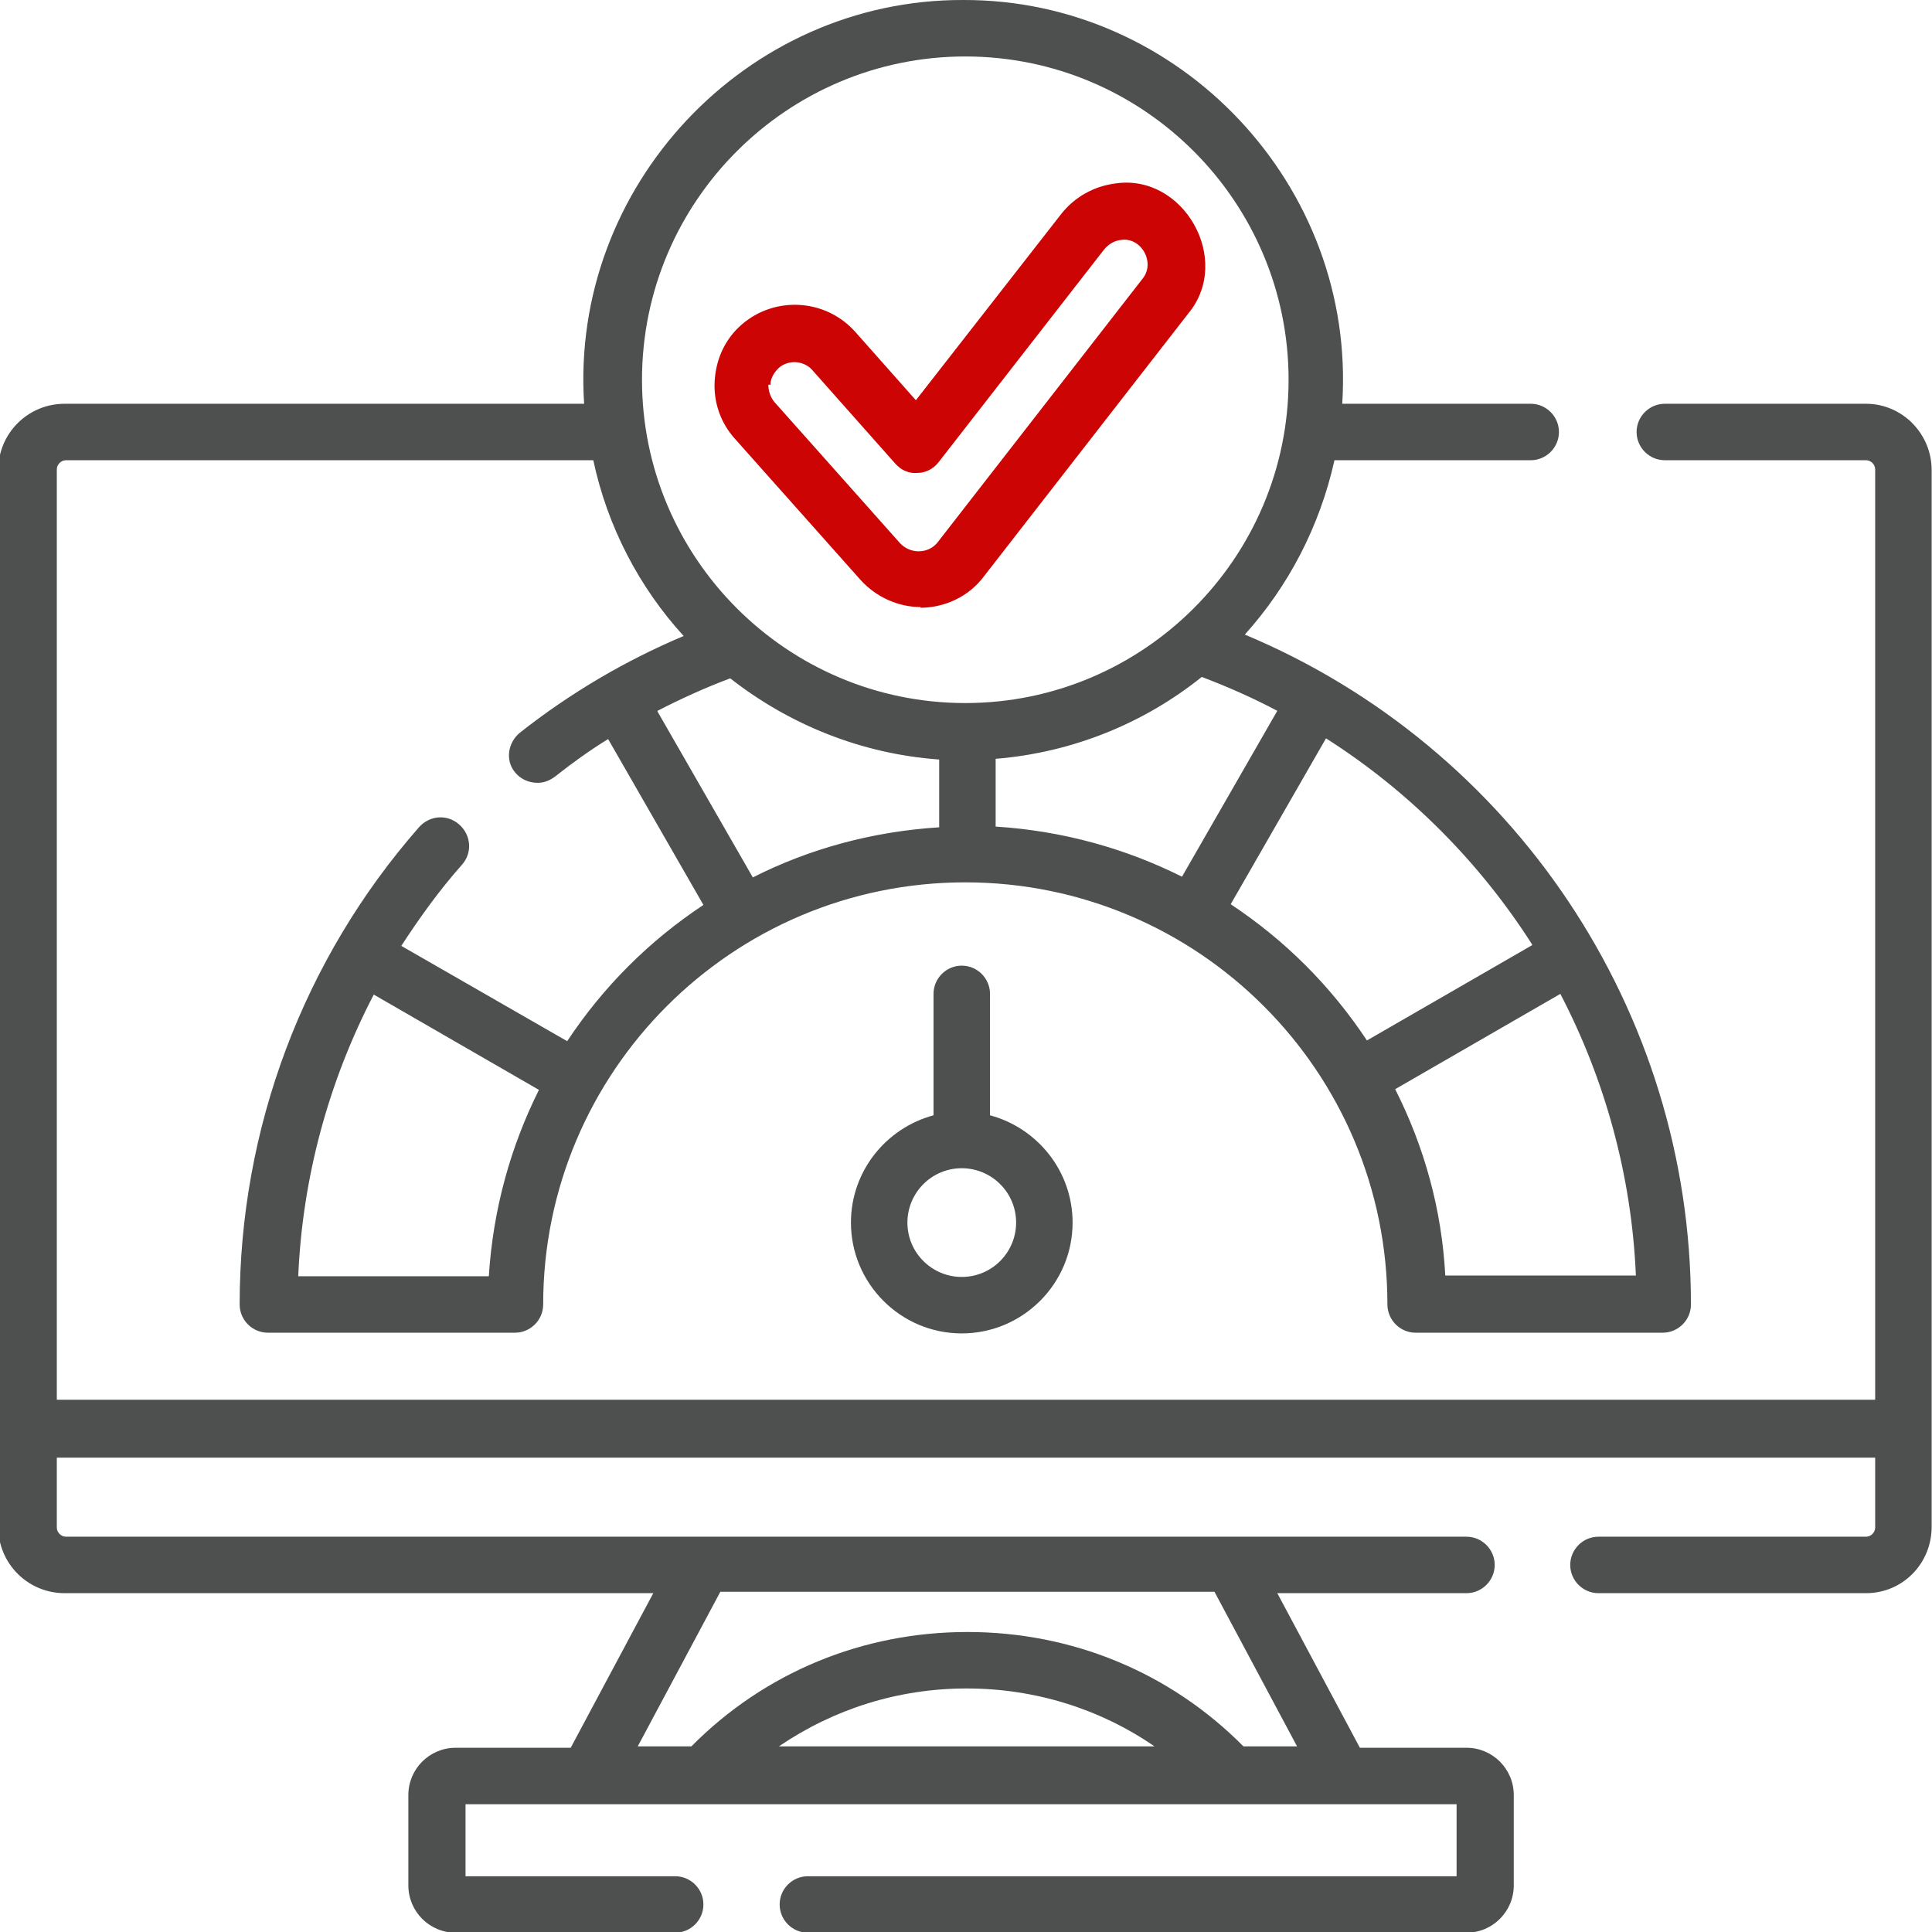 <?xml version="1.0" encoding="UTF-8"?>
<!DOCTYPE svg PUBLIC "-//W3C//DTD SVG 1.1//EN" "http://www.w3.org/Graphics/SVG/1.1/DTD/svg11.dtd">
<!-- Creator: CorelDRAW -->
<svg xmlns="http://www.w3.org/2000/svg" xml:space="preserve" width="6.085mm" height="6.085mm" version="1.1" style="shape-rendering:geometricPrecision; text-rendering:geometricPrecision; image-rendering:optimizeQuality; fill-rule:evenodd; clip-rule:evenodd"
viewBox="0 0 27.36 27.37"
 xmlns:xlink="http://www.w3.org/1999/xlink"
 xmlns:xodm="http://www.corel.com/coreldraw/odm/2003">
 <defs>
  <style type="text/css">
   <![CDATA[
    .fil0 {fill:#4D504F;fill-rule:nonzero}
    .fil1 {fill:#CC0404;fill-rule:nonzero}
   ]]>
  </style>
 </defs>
 <g id="_x0020_23">
  <g id="_2478945971856">
   <path class="fil0" d="M26.43 5.72l-2.85 0c-0.22,0 -0.4,0.18 -0.4,0.4 0,0.22 0.18,0.4 0.4,0.4l2.85 0c0.07,0 0.13,0.06 0.13,0.13l0 13.18 -25.76 0 0 -13.18c0,-0.07 0.06,-0.13 0.13,-0.13l7.47 0c0.2,0.94 0.65,1.8 1.28,2.49 -0.83,0.35 -1.61,0.81 -2.32,1.37 -0.17,0.14 -0.21,0.39 -0.07,0.56 0.08,0.1 0.2,0.15 0.32,0.15 0.09,0 0.17,-0.03 0.25,-0.09 0.24,-0.19 0.49,-0.37 0.75,-0.53l1.35 2.35c-0.77,0.51 -1.42,1.16 -1.93,1.93l-2.35 -1.35c0.26,-0.4 0.54,-0.79 0.86,-1.15 0.15,-0.17 0.13,-0.42 -0.04,-0.57 -0.17,-0.15 -0.42,-0.13 -0.57,0.04 -1.64,1.87 -2.54,4.27 -2.54,6.76 0,0.22 0.18,0.4 0.4,0.4l3.5 0c0.22,0 0.4,-0.18 0.4,-0.4 0,-3.3 2.68,-5.98 5.98,-5.98 3.3,0 5.98,2.68 5.98,5.98 0,0.22 0.18,0.4 0.4,0.4l3.5 0c0.22,0 0.4,-0.18 0.4,-0.4 0,-4.16 -2.52,-7.9 -6.32,-9.49 0.62,-0.69 1.06,-1.53 1.27,-2.47l2.78 0c0.22,0 0.4,-0.18 0.4,-0.4 0,-0.22 -0.18,-0.4 -0.4,-0.4l-2.67 0c0.2,-3.08 -2.29,-5.73 -5.37,-5.72 -3.08,-0.01 -5.57,2.64 -5.37,5.72l-7.36 0c-0.52,0 -0.94,0.42 -0.94,0.94l0 14.97c0,0.52 0.42,0.94 0.94,0.94l8.34 0 -1.17 2.19 -1.63 0c-0.37,0 -0.67,0.3 -0.67,0.67l0 1.28c0,0.37 0.3,0.67 0.67,0.67l3.11 0c0.22,0 0.4,-0.18 0.4,-0.4 0,-0.22 -0.18,-0.4 -0.4,-0.4l-2.97 0 0 -1.02 14.04 0 0 1.02 -9.19 0c-0.22,0 -0.4,0.18 -0.4,0.4 0,0.22 0.18,0.4 0.4,0.4l9.33 0c0.37,0 0.67,-0.3 0.67,-0.67l0 -1.28c0,-0.37 -0.3,-0.67 -0.67,-0.67l-1.51 0 -1.17 -2.19 2.68 0c0.22,0 0.4,-0.18 0.4,-0.4 0,-0.22 -0.18,-0.4 -0.4,-0.4l-19.84 0c-0.07,0 -0.13,-0.06 -0.13,-0.13l0 -0.99 25.76 0 0 0.99c0,0.07 -0.06,0.13 -0.13,0.13l-3.79 0c-0.22,0 -0.4,0.18 -0.4,0.4 0,0.22 0.18,0.4 0.4,0.4l3.79 0c0.52,0 0.93,-0.42 0.93,-0.94l0 -14.97c0,-0.52 -0.42,-0.94 -0.93,-0.94l0 0zm-19.5 12.36l-2.71 0c0.06,-1.4 0.43,-2.76 1.07,-3.99l2.34 1.35c-0.4,0.8 -0.65,1.69 -0.71,2.64l0 0zm2.38 -8.01c0.33,-0.17 0.68,-0.33 1.03,-0.46 0.83,0.65 1.85,1.07 2.96,1.15l0 0.96c-0.94,0.06 -1.83,0.3 -2.64,0.71l-1.35 -2.35zm7.71 -0.48c0.37,0.14 0.73,0.3 1.07,0.48l-1.35 2.35c-0.8,-0.4 -1.69,-0.65 -2.64,-0.71l0 -0.96c1.1,-0.09 2.11,-0.51 2.92,-1.16l0 0zm3.45 8.48c-0.05,-0.94 -0.3,-1.83 -0.71,-2.64l2.34 -1.35c0.63,1.21 1.01,2.57 1.07,3.99l-2.71 0zm1.23 -4.68l-2.34 1.35c-0.51,-0.77 -1.16,-1.42 -1.93,-1.93l1.35 -2.35c1.18,0.75 2.18,1.76 2.92,2.92l0 0zm-8.03 -12.59c2.53,0 4.58,2.06 4.58,4.58 0,2.53 -2.06,4.58 -4.58,4.58 -2.53,0 -4.58,-2.06 -4.58,-4.58 0,-2.53 2.06,-4.58 4.58,-4.58zm-2.64 23.94c0.78,-0.53 1.69,-0.82 2.66,-0.82 0.97,0 1.89,0.29 2.66,0.82l-5.32 0zm7.34 0l-0.76 0c-1.04,-1.05 -2.43,-1.62 -3.91,-1.62 -1.48,0 -2.87,0.57 -3.91,1.62l-0.76 0 1.17 -2.19 7 0 1.17 2.19z"/>
   <path class="fil0" d="M13.62 13.68c-0.22,0 -0.4,0.18 -0.4,0.4l0 1.72c-0.67,0.18 -1.17,0.79 -1.17,1.52 0,0.86 0.7,1.57 1.57,1.57 0.86,0 1.57,-0.7 1.57,-1.57 0,-0.73 -0.5,-1.34 -1.17,-1.52l0 -1.72c0,-0.22 -0.18,-0.4 -0.4,-0.4zm0.77 3.64c0,0.42 -0.34,0.77 -0.77,0.77 -0.42,0 -0.77,-0.34 -0.77,-0.77 0,-0.42 0.34,-0.77 0.77,-0.77 0.42,0 0.77,0.34 0.77,0.77z"/>
   <path class="fil1" d="M13.03 8.61c0.35,0 0.69,-0.16 0.9,-0.44l2.9 -3.73c0.63,-0.76 -0.07,-1.99 -1.04,-1.84 -0.3,0.04 -0.57,0.19 -0.76,0.43l-2.06 2.64 -0.86 -0.97c-0.42,-0.47 -1.14,-0.51 -1.61,-0.1 -0.23,0.2 -0.36,0.48 -0.38,0.79 -0.02,0.3 0.08,0.6 0.29,0.83l1.78 2c0.22,0.24 0.53,0.38 0.85,0.38zm-2.12 -3.16c0,-0.09 0.05,-0.17 0.11,-0.23 0.06,-0.06 0.15,-0.09 0.23,-0.09 0.09,0 0.19,0.04 0.25,0.11l1.18 1.33c0.08,0.09 0.19,0.14 0.31,0.13 0.12,-0 0.23,-0.06 0.3,-0.15l2.35 -3.02c0.06,-0.07 0.14,-0.12 0.23,-0.13 0.29,-0.05 0.5,0.32 0.31,0.55l-2.9 3.73c-0.06,0.08 -0.16,0.13 -0.27,0.13 -0.1,0 -0.19,-0.04 -0.26,-0.11l-1.78 -2c-0.06,-0.07 -0.09,-0.16 -0.09,-0.25l0 0z"/>
  </g>
 </g>
</svg>

